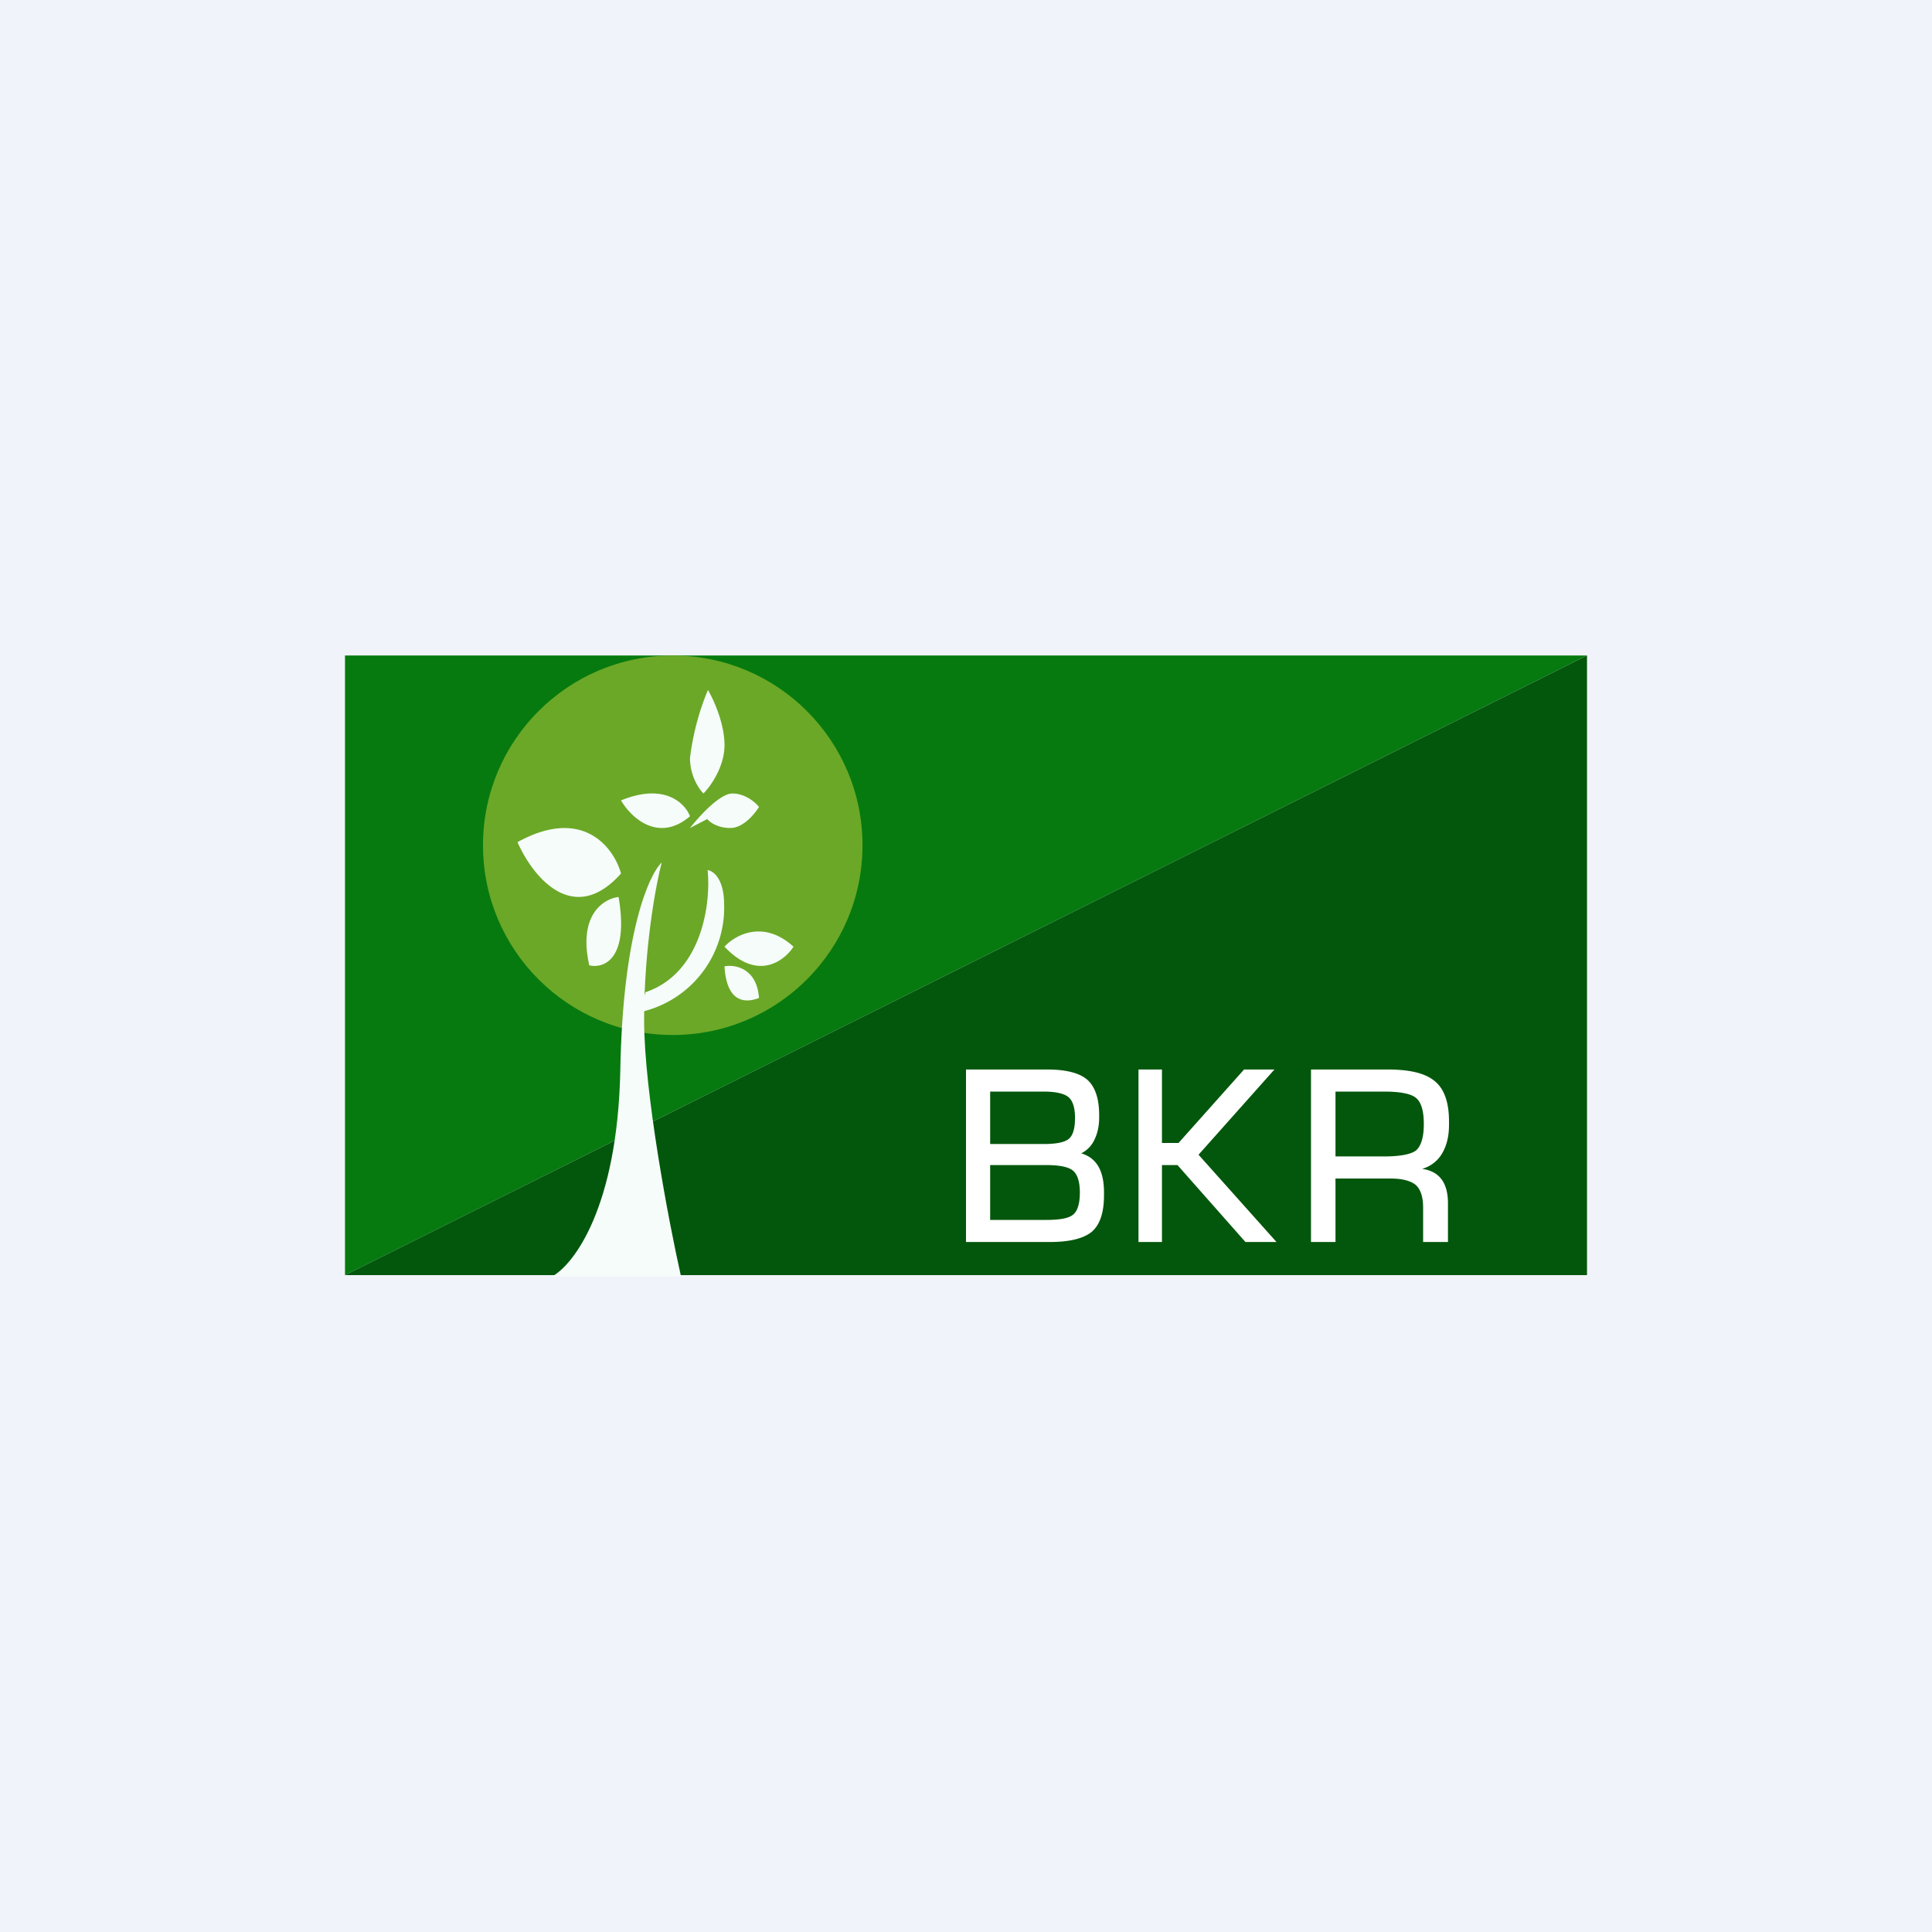 <!-- by TradingView --><svg width="56" height="56" viewBox="0 0 56 56" xmlns="http://www.w3.org/2000/svg"><path fill="#F0F3FA" d="M0 0h56v56H0z"/><path d="M10 19h36L10 36.96V19Z" fill="#067A0F"/><path d="M46 36.96H10L46 19v17.96Z" fill="#03570C"/><circle cx="19.5" cy="24.5" r="5.5" fill="#6BA827"/><path d="M17.98 31.02C17.9 35 16.63 36.66 16 37h3.74c-.36-1.6-1.07-5.35-1.07-7.44 0-2.09.34-3.91.51-4.56-.37.35-1.13 2.05-1.2 6.02Z" fill="#F6FCFA"/><path d="M18.71 28.76c1.65-.56 1.9-2.6 1.8-3.54.16.02.48.24.48 1.02a3.1 3.1 0 0 1-2.45 3.1l.17-.58ZM20 21.97c0 .52.26.9.39 1.03.2-.2.61-.77.61-1.4 0-.64-.32-1.33-.48-1.6a7.46 7.46 0 0 0-.52 1.97ZM21.23 23c-.37 0-.97.67-1.23 1l.5-.26c.07.09.3.26.67.26.37 0 .7-.4.83-.61-.1-.13-.4-.39-.77-.39ZM20 23.66c-.14-.37-.73-.98-2-.46.28.48 1.07 1.25 2 .46ZM18 25.32c-.2-.74-1.1-1.96-3-.91.42.96 1.6 2.48 3 .91ZM17.93 26c-.43.05-1.18.51-.85 1.98.41.1 1.16-.16.85-1.98ZM21 27.44c.3-.33 1.12-.8 2 0-.27.42-1.05 1.01-2 0ZM21 28.01c.3-.06.94.05 1 .92-.05 0-.92.44-1-.92Z" fill="#F6FCFA"/><path d="M38 31h2.22c.65 0 1.1.11 1.37.34.27.22.41.61.41 1.16v.11c0 .33-.07.61-.21.84a.98.98 0 0 1-.57.43c.5.07.75.4.75 1V36h-.72v-1c0-.3-.07-.52-.21-.65-.14-.12-.39-.19-.73-.19h-1.6V36H38v-5Zm.71 2.52h1.4c.47 0 .78-.06.93-.17.15-.13.23-.38.23-.77s-.08-.64-.23-.76c-.15-.12-.46-.18-.93-.18h-1.4v1.88ZM33 36v-5h.68v2.13h.48l1.9-2.13h.88l-2.2 2.47L37 36h-.9l-1.97-2.23h-.45V36H33ZM28 36v-5h2.35c.55 0 .94.1 1.17.3.22.2.34.54.34 1.02v.08c0 .24-.05.46-.14.64a.82.82 0 0 1-.38.39c.44.13.66.5.66 1.13v.09c0 .5-.12.85-.35 1.05-.24.2-.65.3-1.22.3H28Zm.7-.64h1.63c.4 0 .65-.05.77-.15.13-.1.2-.32.2-.64s-.07-.53-.2-.64c-.12-.1-.37-.16-.77-.16H28.7v1.59Zm0-2.2h1.55c.37 0 .61-.05.73-.15.12-.1.18-.3.18-.61 0-.3-.07-.5-.19-.6-.12-.1-.36-.16-.72-.16H28.7v1.52Z" fill="#fff"/></svg>